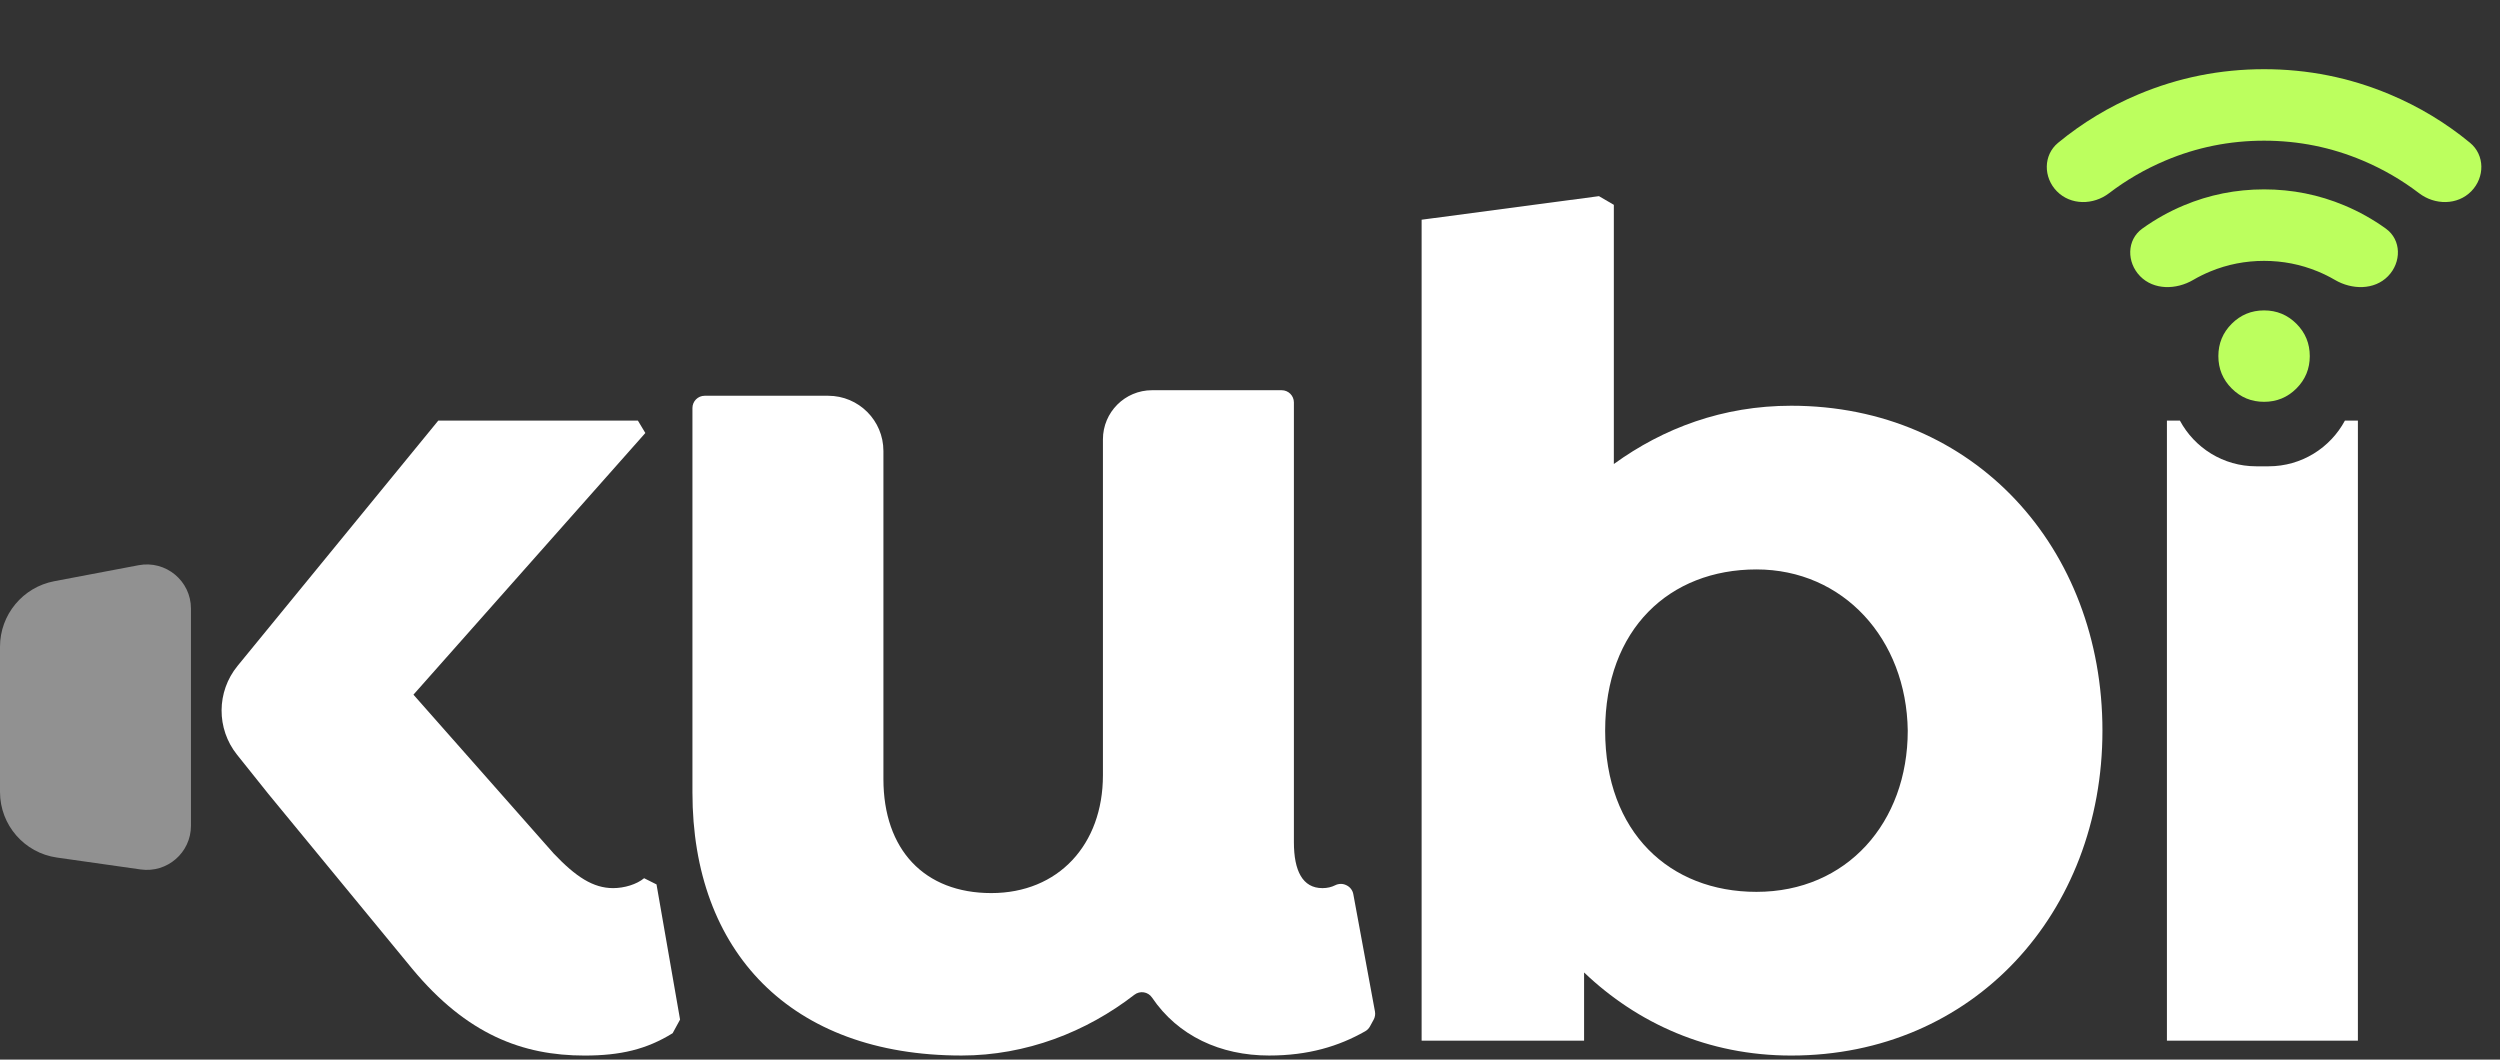<svg xmlns="http://www.w3.org/2000/svg" width="302" height="128" viewBox="0 0 302 128" fill="none"><rect x="0" y="0" width="302" height="128" fill="#333333" stroke="none"/><path d="M52.938 50.81H77.058L77.957 52.307L49.944 83.916L66.873 103.09C69.57 105.936 71.666 107.285 74.064 107.285C75.412 107.285 76.909 106.836 77.809 106.087L79.307 106.837L82.152 123.166L81.253 124.814C78.107 126.761 74.96 127.511 70.617 127.511C63.126 127.511 56.385 124.964 49.794 117.025L32.417 95.903L28.636 91.172C26.121 88.027 26.148 83.553 28.698 80.437L52.941 50.813L52.938 50.81Z" fill="white"></path><path d="M163.479 108.011C163.395 107.555 163.102 107.164 162.687 106.957L162.631 106.929C162.202 106.714 161.7 106.729 161.271 106.947C160.854 107.159 160.334 107.286 159.749 107.286C157.351 107.286 156.303 105.189 156.303 101.743V48.616C156.303 47.798 155.641 47.138 154.825 47.138H139.17C135.891 47.138 133.234 49.795 133.234 53.075V93.653C133.234 102.042 127.841 107.884 119.75 107.884C111.66 107.884 106.717 102.641 106.717 94.103V54.48C106.717 50.796 103.729 47.808 100.045 47.808H85.125C84.308 47.808 83.647 48.471 83.647 49.286V95.749C83.647 114.923 95.481 127.507 116.155 127.507C123.952 127.507 131.232 124.66 137.03 120.17C137.709 119.644 138.686 119.797 139.167 120.508C142.296 125.136 147.427 127.507 153.306 127.507C158.063 127.507 161.711 126.397 164.916 124.577C165.158 124.441 165.356 124.24 165.489 123.996L165.939 123.172C166.102 122.874 166.157 122.529 166.096 122.195L163.478 108.005L163.479 108.011Z" fill="white"></path><path d="M216.374 49.013C208.136 49.013 200.945 51.71 194.952 56.053V24.743L193.154 23.695L171.732 26.541V125.713H191.357V117.474C197.798 123.617 206.338 127.51 216.374 127.51C238.396 127.51 253.975 110.283 253.975 88.261C253.975 66.24 238.544 49.013 216.374 49.013ZM212.179 107.736C201.693 107.736 193.903 100.545 193.903 88.261C193.903 75.978 201.693 68.787 212.179 68.787C222.665 68.787 230.306 77.175 230.456 88.261C230.456 99.347 223.115 107.736 212.179 107.736Z" fill="white"></path><path d="M274.056 56.329H272.54C268.561 56.329 265.094 54.092 263.333 50.81H261.764V125.712H284.834V50.81H283.265C281.502 54.092 278.037 56.329 274.058 56.329H274.056Z" fill="white"></path><path opacity="0.46" d="M16.986 105.03L6.874 103.592C2.931 103.031 0 99.654 0 95.671V78.129C0 74.255 2.755 70.93 6.56 70.209L16.742 68.278C20.028 67.655 23.068 70.174 23.068 73.517V99.751C23.068 102.995 20.196 105.487 16.985 105.03H16.986Z" fill="white"></path><mask id="mask0_32_36" style="mask-type:alpha" maskUnits="userSpaceOnUse" x="245" y="0" width="57" height="57"><rect x="245" width="57" height="57" fill="#D9D9D9"></rect></mask><g mask="url(#mask0_32_36)"><path d="M254.772 23.341C252.87 24.793 250.136 24.811 248.463 23.099C246.828 21.428 246.817 18.733 248.621 17.247C251.556 14.83 254.789 12.88 258.323 11.398C263.15 9.372 268.209 8.359 273.5 8.359C278.79 8.359 283.849 9.372 288.676 11.398C292.21 12.88 295.444 14.83 298.378 17.247C300.183 18.733 300.172 21.428 298.537 23.099C296.863 24.811 294.13 24.793 292.227 23.341C290.14 21.747 287.873 20.433 285.425 19.398C281.636 17.796 277.661 16.994 273.5 16.994C269.338 16.994 265.363 17.796 261.574 19.398C259.126 20.433 256.859 21.747 254.772 23.341ZM264.937 33.816C262.89 35.014 260.186 35.062 258.527 33.366C256.894 31.695 256.889 28.984 258.785 27.619C260.343 26.497 262.014 25.562 263.798 24.814C266.876 23.523 270.109 22.877 273.5 22.877C276.89 22.877 280.124 23.523 283.201 24.814C284.985 25.562 286.656 26.497 288.214 27.619C290.11 28.984 290.106 31.695 288.472 33.366C286.813 35.062 284.109 35.014 282.062 33.816C281.395 33.426 280.7 33.082 279.976 32.784C277.915 31.936 275.756 31.513 273.5 31.513C271.243 31.513 269.085 31.936 267.024 32.784C266.299 33.082 265.604 33.426 264.937 33.816ZM273.5 48.54C271.97 48.54 270.667 48.003 269.591 46.927C268.515 45.851 267.978 44.548 267.978 43.019C267.978 41.489 268.515 40.186 269.591 39.11C270.667 38.035 271.97 37.497 273.5 37.497C275.03 37.497 276.332 38.035 277.408 39.11C278.484 40.186 279.021 41.489 279.021 43.019C279.021 44.548 278.484 45.851 277.408 46.927C276.332 48.003 275.03 48.54 273.5 48.54Z" fill="#BCFF5E"></path></g></svg>